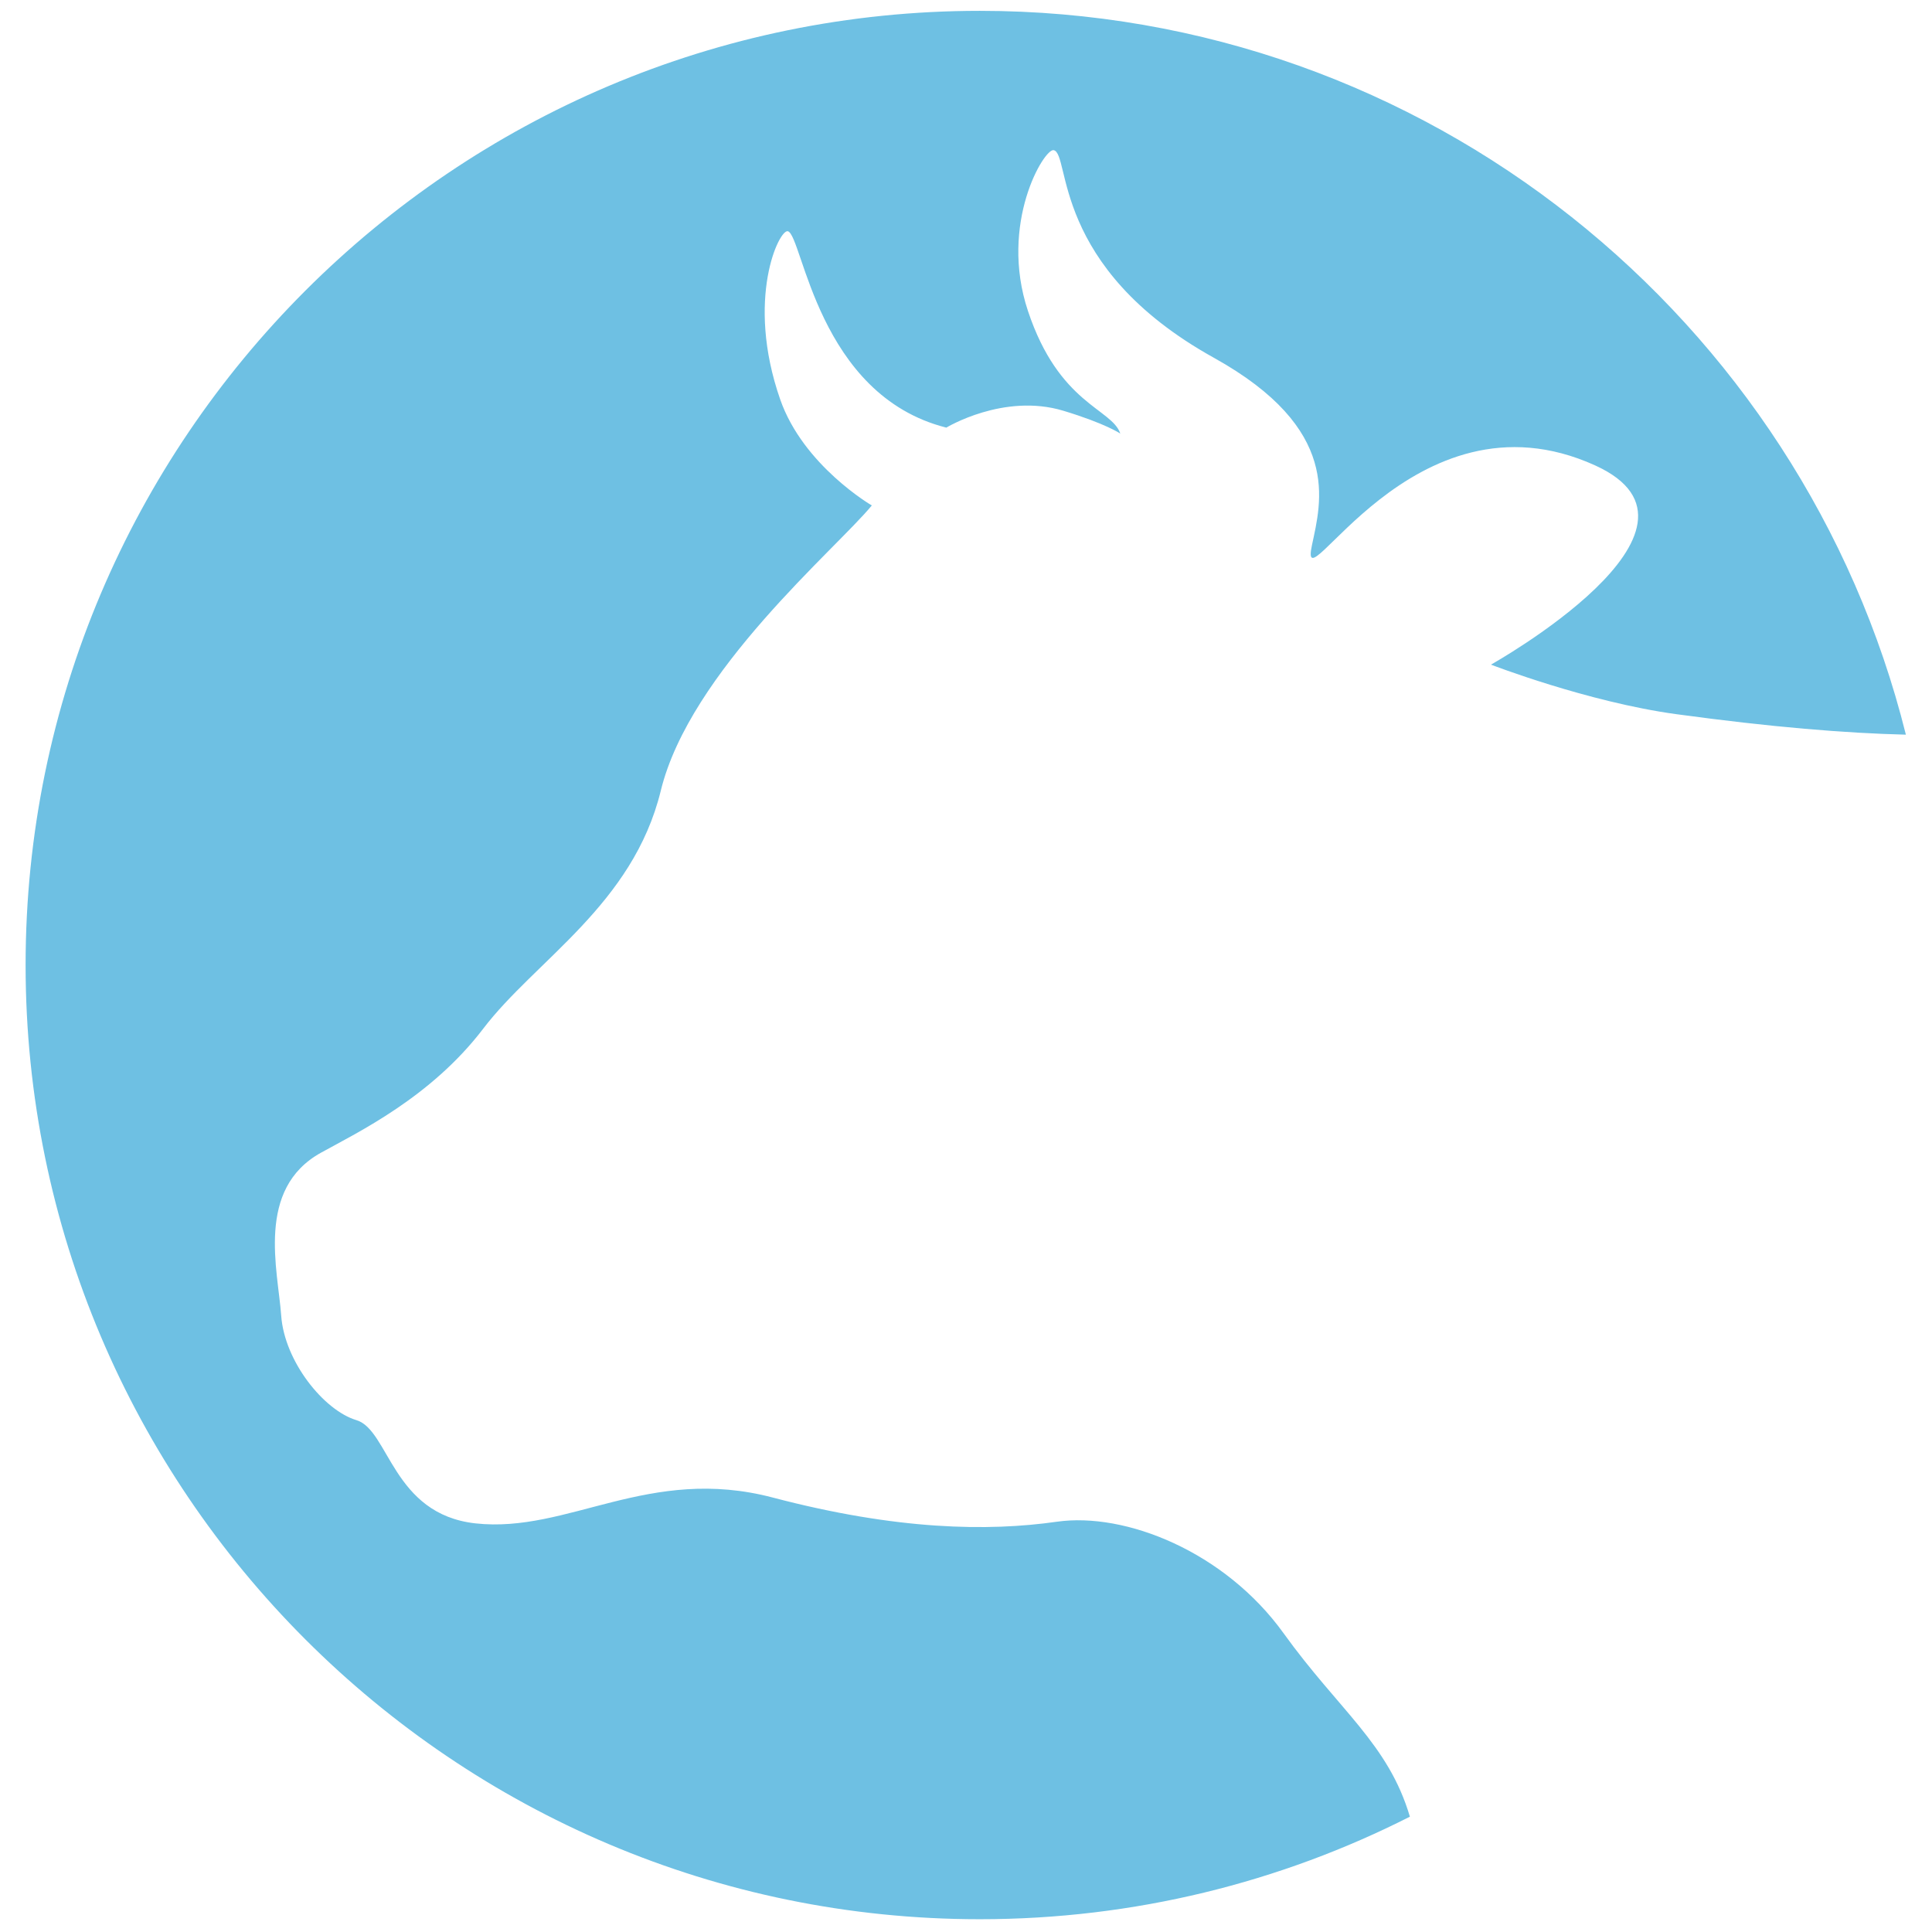 <?xml version="1.0" encoding="UTF-8"?> <svg xmlns="http://www.w3.org/2000/svg" id="dyfo-logo" data-name="dyfo-logo" viewBox="0 0 4500 4500"><defs><style>.cls-1{fill:#6ec0e3;}</style></defs><path class="cls-1" d="M2282.138,25.25c1040.549,0,1916.365,718.798,2157.012,1685.931-140.129-3.414-313.406-17.541-534.18-47.659-207.243-28.272-432.255-115.472-432.255-115.472s566.726-316.774,242.695-464c-426.021-193.566-693.035,343.501-659.723,186.138,21.5-101.561,70.425-270.873-228.524-436.956-381.151-211.75-333.059-475.711-373.072-483.481-21.924-4.257-127.662,170.651-59.832,374.465,72.52,217.908,195.613,227.211,215.081,285.614,0,0-34.72-23.544-132.647-53.117C2337.67,914.729,2204.194,996.02,2204.194,996.02,1904.362,920.323,1869.866,550.11,1835.32,538.639c-19.816-6.58-99.972,157.255-17.992,391.948,53.806,154.037,213.292,246.722,213.292,246.722-83.697,101.919-423.549,385.944-491.512,664.36-64.791,265.425-292.017,394.767-413.661,554.397-121.649,159.611-291.29,240.938-377.752,288.769-152.496,84.36-100.33,273.204-92.715,379.62,7.63,106.425,99.206,220.567,175.208,243.345,76.024,22.793,83.72,219.11,277.331,240.449,215.763,23.78,403.704-136.172,692.597-60.124,288.887,76.038,501.702,79.11,661.358,56.292,159.654-22.808,391.308,69.569,528.145,259.607,129.872,180.364,244.035,257.524,294.303,427.38-301.188,152.725-641.617,238.848-1001.784,238.848-1225.491,0-2222.5-997.009-2222.5-2222.5S1056.647,25.25,2282.138,25.25Z"></path></svg> 

